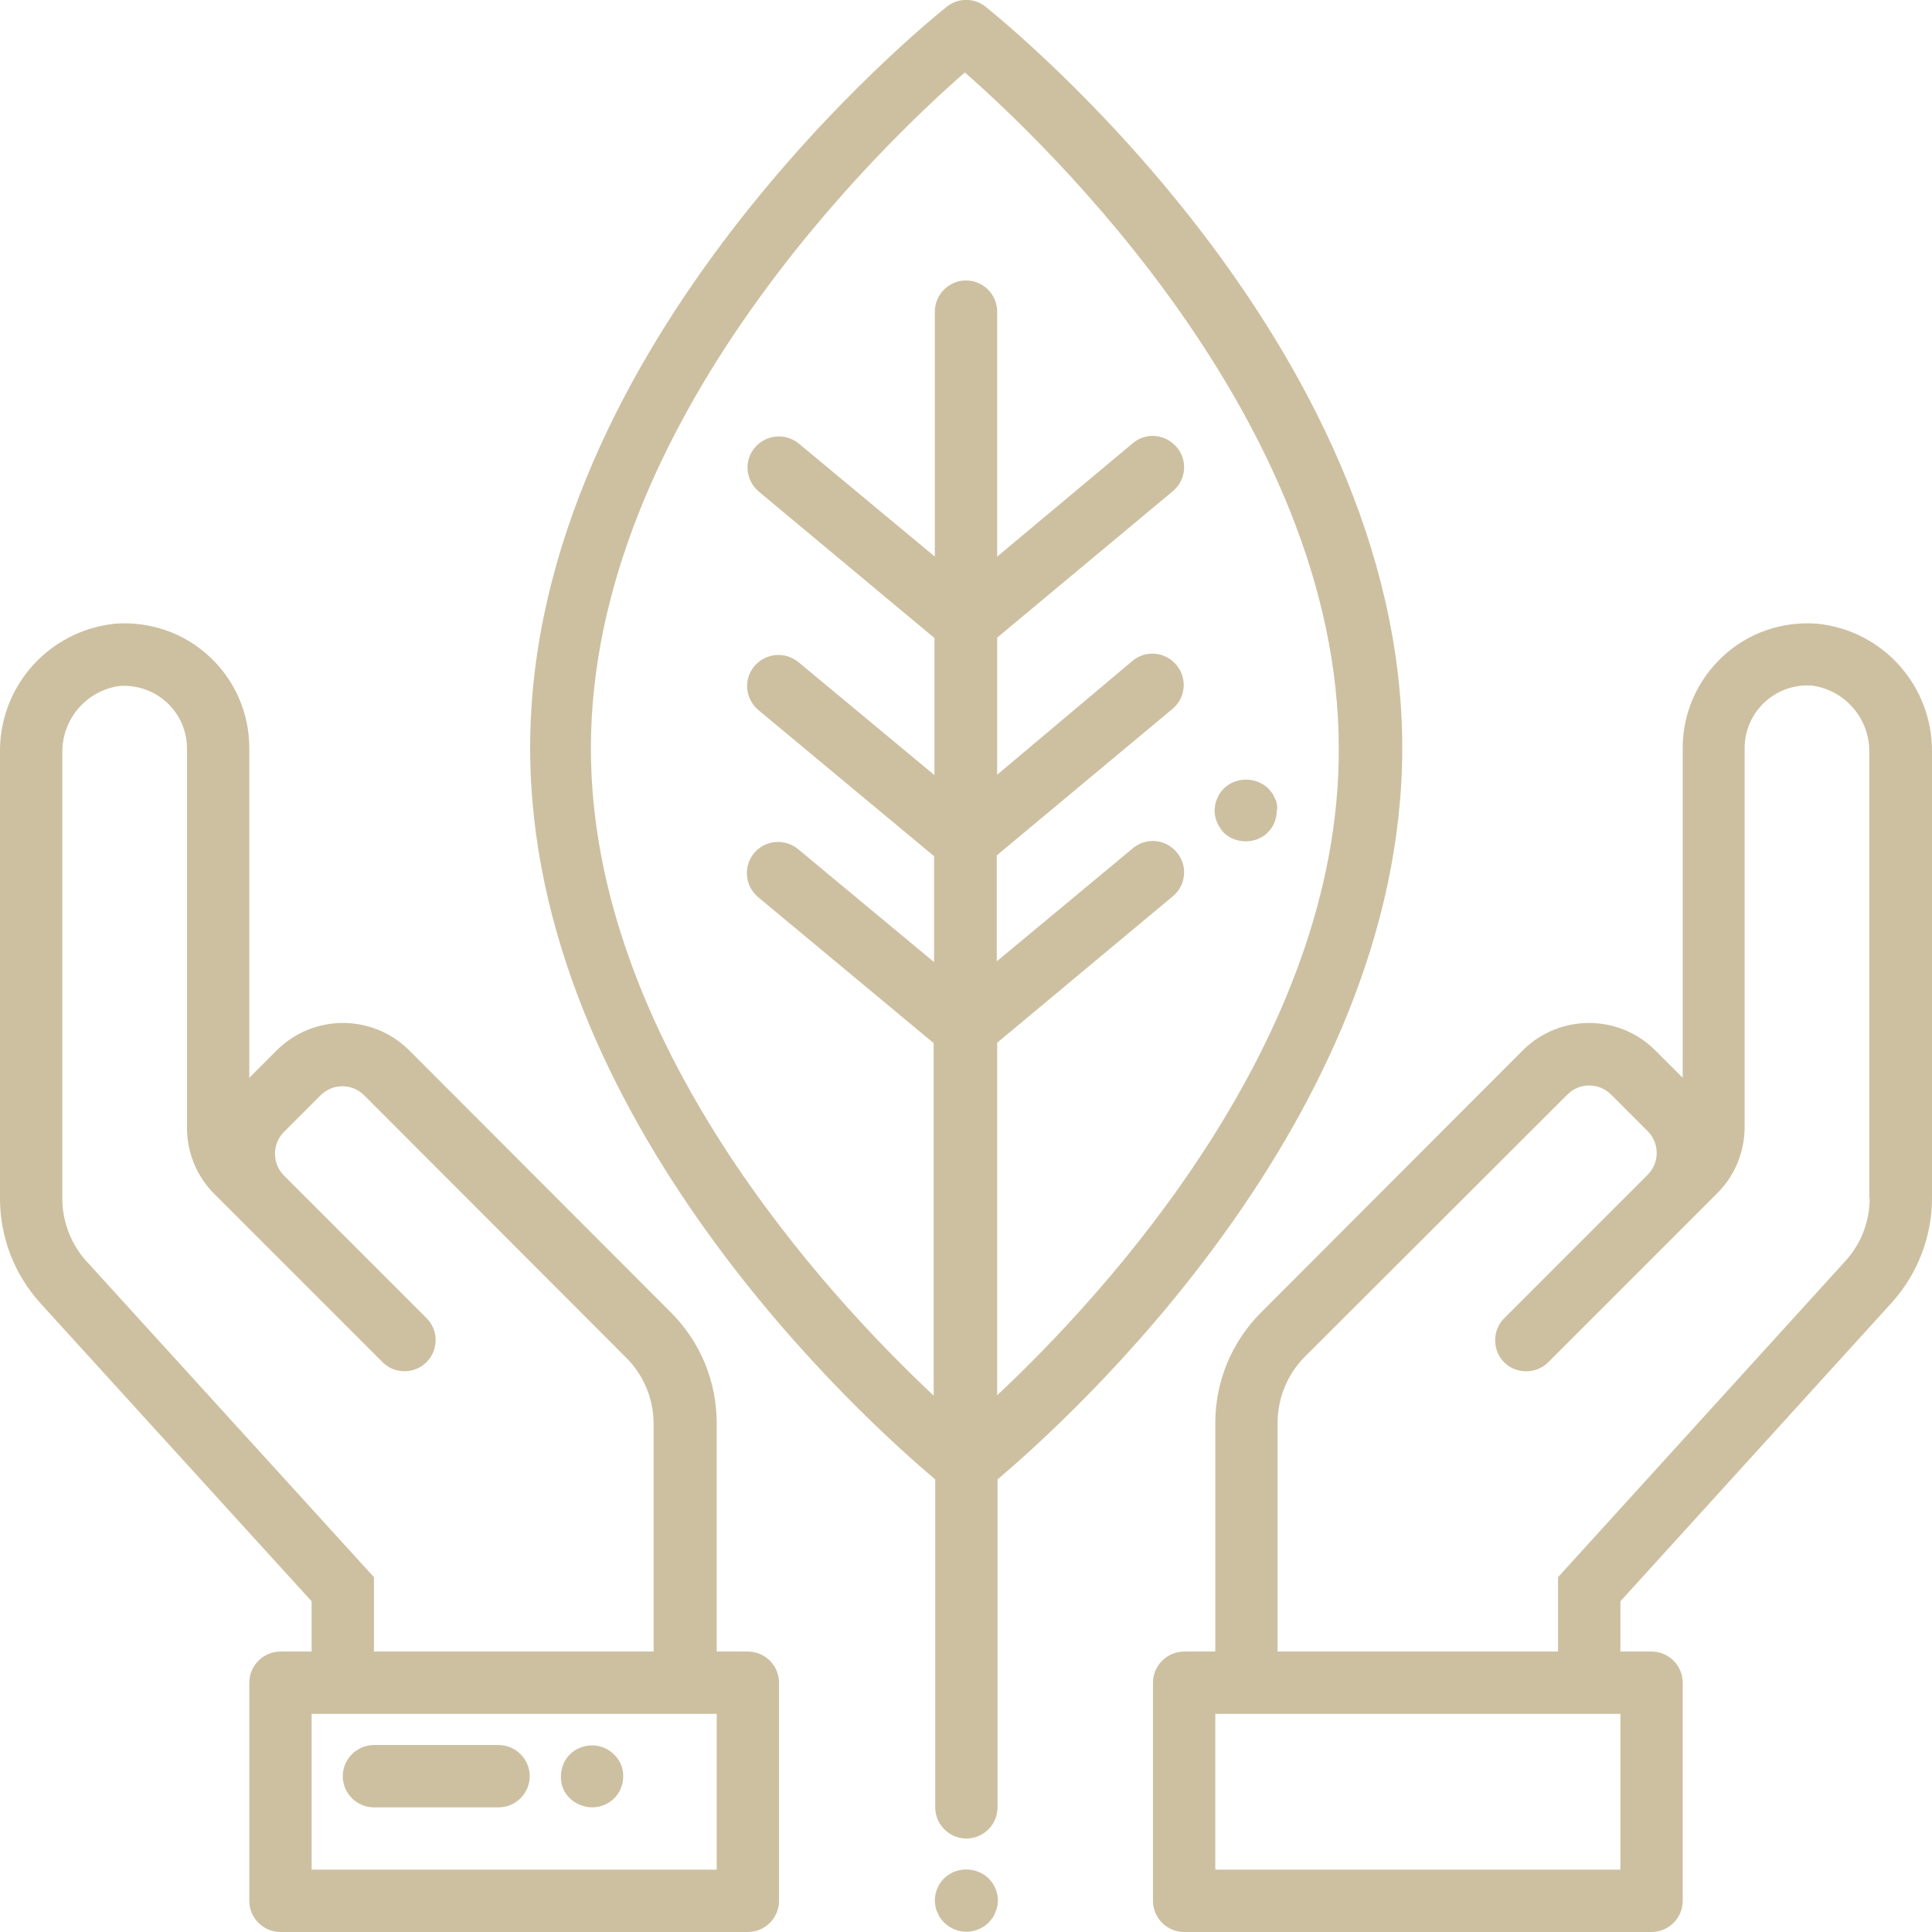 <?xml version="1.0" encoding="utf-8"?>
<!-- Generator: Adobe Illustrator 26.2.1, SVG Export Plug-In . SVG Version: 6.00 Build 0)  -->
<svg version="1.1" id="Layer_1" xmlns="http://www.w3.org/2000/svg" xmlns:xlink="http://www.w3.org/1999/xlink" x="0px" y="0px"
	 viewBox="0 0 496 496" style="enable-background:new 0 0 496 496;" xml:space="preserve">
<style type="text/css">
	.st0{fill:#CDC0A1;}
</style>
<path class="st0" d="M360,192C360,87.7,257.3,5.2,253,1.7c-2.9-2.3-7-2.3-9.9,0c-4.4,3.5-107,86-107,190.3
	c0,95.7,86.4,173,104,187.8V464c0,4.4,3.6,8,8,8c4.4,0,8-3.6,8-8v-84.2C273.6,365,360,287.7,360,192z M256,358.2v-90.5l45.1-37.6
	c3.4-2.8,3.9-7.9,1-11.3c-2.8-3.4-7.9-3.9-11.3-1l-34.9,29v-27.2l45.1-37.6c3.4-2.8,3.9-7.9,1-11.3c-2.8-3.4-7.9-3.9-11.3-1
	L256,198.9v-35.2l45.1-37.6c3.4-2.8,3.9-7.9,1-11.3s-7.9-3.9-11.3-1L256,142.9V80c0-4.4-3.6-8-8-8c-4.4,0-8,3.6-8,8v62.9l-34.9-29
	c-3.4-2.8-8.4-2.4-11.3,1s-2.4,8.4,1,11.3l45.1,37.6v35.2l-34.9-29c-3.4-2.8-8.4-2.4-11.3,1s-2.4,8.4,1,11.3l45.1,37.5v27.2
	l-34.9-29c-3.4-2.8-8.4-2.4-11.3,1c-2.8,3.4-2.4,8.4,1,11.3l45.1,37.5v90.5c-27.2-25.5-88-90.9-88-166.2c0-84,75.7-155.8,96-173.5
	c20.3,17.8,96,89.6,96,173.5C344,267.3,283.2,332.7,256,358.2z"/>
<path class="st0" d="M192,424h-8v-58.7c0-10.6-4.2-20.8-11.7-28.3l-67.3-67.4c-9.4-9.3-24.5-9.3-33.9,0l-7.1,7.1V192
	c0-8.9-3.7-17.4-10.2-23.4c-6.5-6.1-15.2-9.1-24.1-8.5c-17.1,1.7-30,16.1-29.7,33.3v114.3c0,10,3.7,19.5,10.4,26.9L80,411.1V424h-8
	c-4.4,0-8,3.6-8,8v56c0,4.4,3.6,8,8,8h120c4.4,0,8-3.6,8-8v-56C200,427.6,196.4,424,192,424z M22.2,323.8c-4-4.4-6.2-10.2-6.2-16.1
	V193.4c-0.2-8.7,6.2-16.2,14.8-17.3c4.6-0.3,9.2,1.4,12.5,4.7c3,3,4.7,7.1,4.7,11.3v97.4c0,6.4,2.5,12.5,7,17l43.3,43.3
	c3.1,3,8.1,3,11.2-0.1s3.1-8.1,0.1-11.2l-36.7-36.7c-1.5-1.5-2.3-3.5-2.3-5.6c0-2.1,0.8-4.1,2.3-5.6l9.4-9.4c3.1-3.1,8.1-3.1,11.2,0
	l67.3,67.4c4.5,4.5,7,10.6,7,17V424H96v-19.1L22.2,323.8z M184,480H80v-40h104V480z"/>
<path class="st0" d="M466.3,160.1c-8.9-0.6-17.6,2.4-24.1,8.5c-6.5,6.1-10.2,14.5-10.2,23.4v84.7l-7.1-7.1c-9.4-9.3-24.5-9.3-33.9,0
	L323.7,337c-7.5,7.5-11.7,17.7-11.7,28.3V424h-8c-4.4,0-8,3.6-8,8v56c0,4.4,3.6,8,8,8h120c4.4,0,8-3.6,8-8v-56c0-4.4-3.6-8-8-8h-8
	v-12.9l69.6-76.6c6.7-7.4,10.4-17,10.4-26.9V193.4C496.3,176.2,483.4,161.7,466.3,160.1z M416,480H312v-40h104V480z M480,307.6
	c0,6-2.2,11.7-6.2,16.1L400,404.9V424h-72v-58.7c0-6.4,2.5-12.5,7-17l67.4-67.3c3.1-3.1,8.1-3.1,11.2,0l9.4,9.4
	c3.1,3.1,3.1,8.1,0,11.2l-36.7,36.7c-2.1,2-2.9,5-2.2,7.8c0.7,2.8,2.9,5,5.7,5.7c2.8,0.7,5.8-0.1,7.8-2.2l43.3-43.3
	c4.5-4.5,7-10.6,7-17V192c0-4.2,1.7-8.3,4.7-11.3c3.3-3.3,7.8-5,12.5-4.7c8.6,1.1,15,8.6,14.8,17.3V307.6z"/>
<path class="st0" d="M242.3,482.3c-1.5,1.5-2.3,3.6-2.3,5.7c0,0.5,0.1,1.1,0.2,1.6c0.1,0.5,0.2,1,0.5,1.4c0.2,0.5,0.4,1,0.7,1.4
	c0.3,0.4,0.6,0.8,1,1.2c3.2,3.1,8.2,3.1,11.4,0l1-1.2c0.3-0.4,0.5-0.9,0.7-1.4c0.2-0.5,0.4-0.9,0.5-1.4c0.1-0.5,0.2-1.1,0.2-1.6
	c0-3.2-1.9-6.2-4.9-7.4C248.1,479.3,244.6,480,242.3,482.3z"/>
<path class="st0" d="M96,464h32c4.4,0,8-3.6,8-8c0-4.4-3.6-8-8-8H96c-4.4,0-8,3.6-8,8C88,460.4,91.6,464,96,464z"/>
<path class="st0" d="M149,463.4c1,0.4,2,0.6,3,0.6c3.2,0,6.2-1.9,7.4-4.9c1.2-3,0.6-6.5-1.8-8.7c-2.3-2.3-5.7-2.9-8.7-1.7
	c-1,0.4-1.9,1-2.6,1.7c-1.5,1.5-2.3,3.6-2.3,5.7C143.9,459.3,145.9,462.2,149,463.4z"/>
<path class="st0" d="M327.8,206.4c-0.1-0.5-0.2-1-0.5-1.4c-0.2-0.5-0.4-1-0.7-1.4l-1-1.2c-3.2-3-8.2-3-11.4,0
	c-0.3,0.4-0.7,0.8-1,1.2c-0.3,0.4-0.5,0.9-0.7,1.4c-0.2,0.5-0.4,0.9-0.5,1.4c-0.1,0.5-0.1,1.1-0.2,1.6c0,2.1,0.9,4.1,2.3,5.7
	c1.5,1.5,3.6,2.3,5.7,2.3c2.1,0,4.2-0.8,5.7-2.3c1.5-1.5,2.3-3.6,2.3-5.7C328,207.5,327.9,206.9,327.8,206.4z"/>
</svg>
